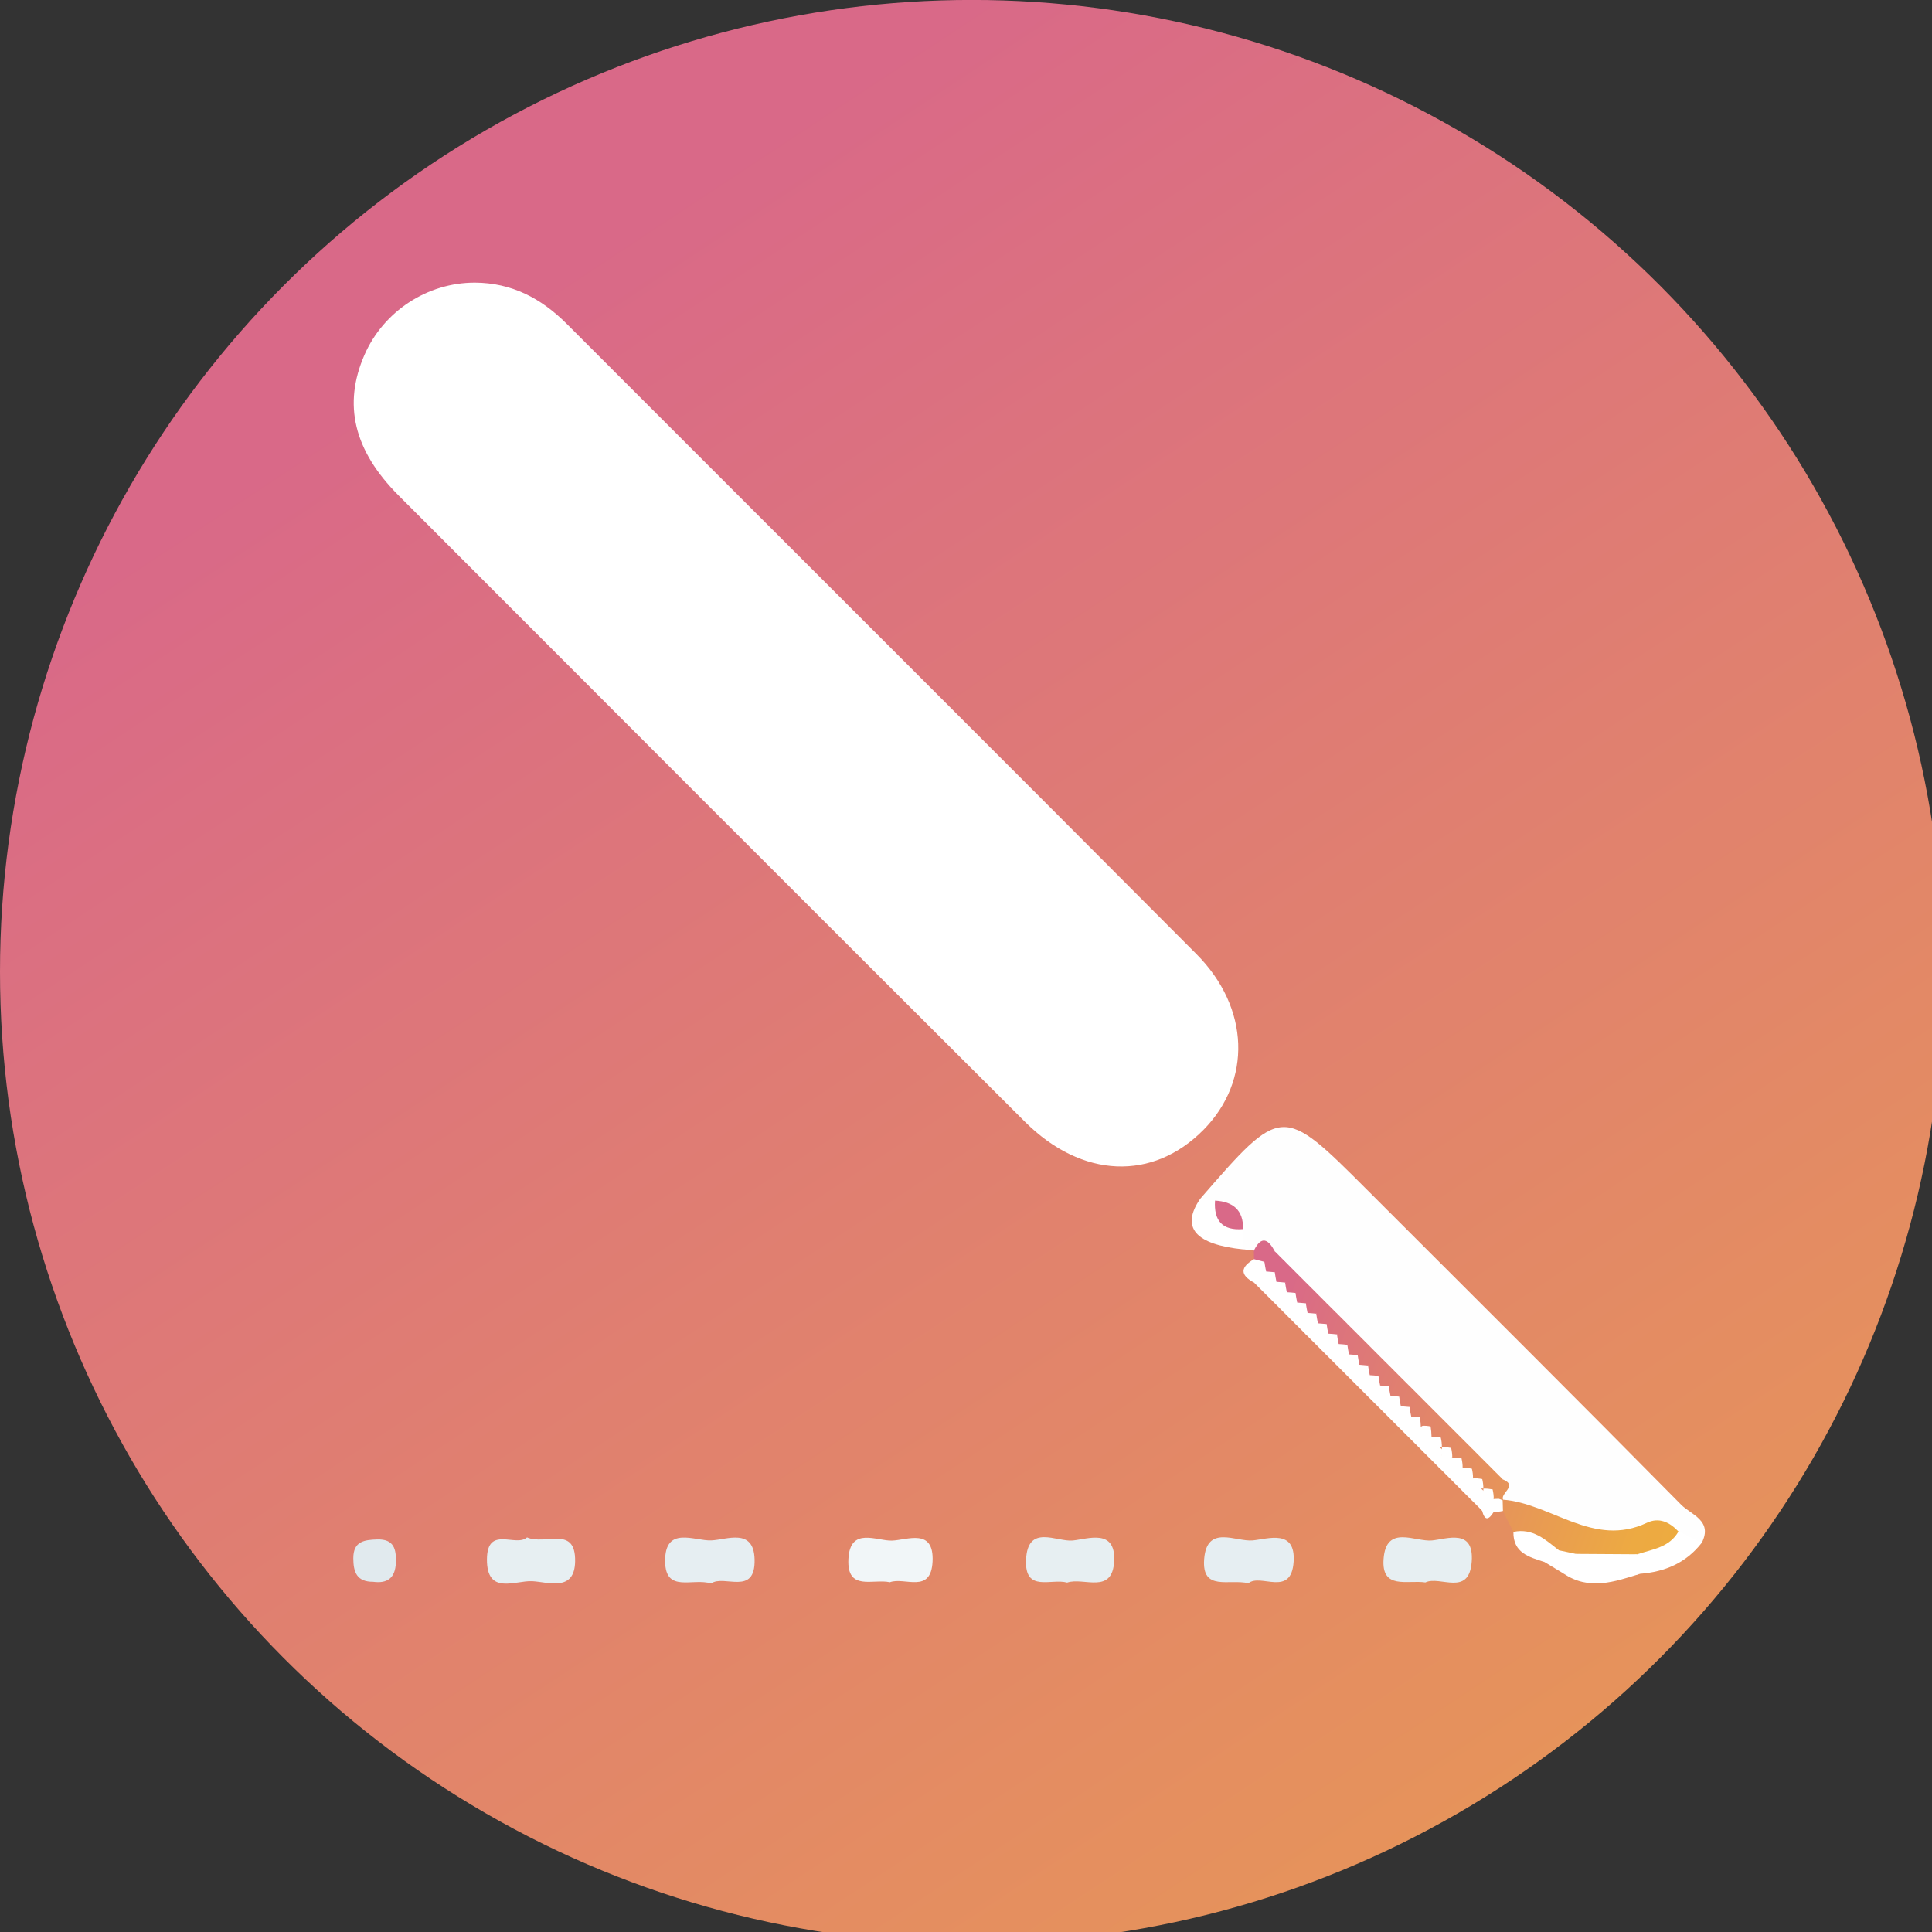 <?xml version="1.0" encoding="utf-8"?>
<!-- Generator: Adobe Illustrator 15.0.0, SVG Export Plug-In  -->
<!DOCTYPE svg PUBLIC "-//W3C//DTD SVG 1.1//EN" "http://www.w3.org/Graphics/SVG/1.1/DTD/svg11.dtd">
<svg version="1.1"
	 xmlns="http://www.w3.org/2000/svg" xmlns:xlink="http://www.w3.org/1999/xlink" xmlns:a="http://ns.adobe.com/AdobeSVGViewerExtensions/3.0/"
	 x="0px" y="0px" width="79px" height="79px" viewBox="0 0 79 79" enable-background="new 0 0 79 79" xml:space="preserve">
<rect x="0" y="0" width="79" height="79" fill="#333333" stroke="none"/>
<defs>
</defs>
<linearGradient id="SVGID_1_" gradientUnits="userSpaceOnUse" x1="17.159" y1="5.513" x2="128.006" y2="173.527">
	<stop  offset="0" style="stop-color:#D96988"/>
	<stop  offset="0.038" style="stop-color:#D96988"/>
	<stop  offset="0.603" style="stop-color:#EDAA42"/>
	<stop  offset="1" style="stop-color:#EDB033"/>
</linearGradient>
<circle fill="url(#SVGID_1_)" cx="39.738" cy="39.736" r="39.738"/>
<path fill="#FFFFFF" d="M19.42,11.557c1.499,0.007,2.709,0.639,3.752,1.684c8.582,8.59,17.183,17.164,25.75,25.771
	c2.193,2.203,2.264,5.183,0.294,7.182c-2.076,2.106-4.973,2.002-7.306-0.325c-8.548-8.527-17.083-17.065-25.612-25.61
	c-1.843-1.847-2.274-3.728-1.396-5.745C15.68,12.729,17.478,11.553,19.42,11.557z"/>
<path fill="#FEFEFE" d="M49.075,49.021c3.345-3.851,3.345-3.851,6.831-0.364c4.286,4.286,8.584,8.562,12.843,12.877
	c0.393,0.398,1.299,0.644,0.837,1.551c-0.393,0.184-0.779,0.098-1.167-0.016c-2.203-0.087-4.454,0.063-6.407-1.262
	c-0.15-0.077-0.301-0.162-0.446-0.25c-0.317-0.184-0.256-0.53-0.346-0.811c-0.089-0.184-0.211-0.349-0.35-0.5
	c-0.144-0.143-0.283-0.289-0.424-0.436c-0.146-0.139-0.287-0.285-0.428-0.43c-0.146-0.139-0.285-0.283-0.426-0.428
	c-0.146-0.139-0.286-0.283-0.426-0.428c-0.146-0.137-0.285-0.281-0.424-0.424c-0.146-0.139-0.286-0.283-0.425-0.426
	c-0.146-0.137-0.285-0.28-0.425-0.424c-0.145-0.139-0.284-0.28-0.424-0.425c-0.145-0.137-0.284-0.28-0.424-0.423
	c-0.145-0.138-0.285-0.281-0.424-0.424c-0.145-0.138-0.284-0.281-0.424-0.424c-0.146-0.137-0.284-0.281-0.424-0.424
	c-0.146-0.139-0.284-0.281-0.425-0.425c-0.145-0.138-0.283-0.28-0.423-0.423c-0.146-0.139-0.285-0.281-0.425-0.425
	c-0.146-0.138-0.285-0.28-0.425-0.425c-0.146-0.139-0.287-0.282-0.428-0.427c-0.147-0.139-0.29-0.284-0.432-0.429
	c-0.149-0.141-0.294-0.286-0.438-0.432c-0.152-0.141-0.297-0.287-0.445-0.43c-0.155-0.133-0.315-0.26-0.495-0.358
	c-0.184-0.091-0.357-0.207-0.57-0.221c-0.139-0.016-0.276-0.032-0.415-0.05c-0.202-0.178-0.347-0.393-0.437-0.646
	c-0.124-0.54-0.509-0.84-0.99-1.05C49.276,49.301,49.16,49.176,49.075,49.021z"/>
<linearGradient id="SVGID_2_" gradientUnits="userSpaceOnUse" x1="49.64" y1="57.213" x2="78.006" y2="67.281">
	<stop  offset="0" style="stop-color:#D96988"/>
	<stop  offset="0.038" style="stop-color:#D96988"/>
	<stop  offset="0.603" style="stop-color:#EDAA42"/>
	<stop  offset="1" style="stop-color:#EDB033"/>
</linearGradient>
<path fill="url(#SVGID_2_)" d="M61.443,61.321c1.993,0.146,3.71,1.983,5.899,0.946c0.501-0.236,0.932-0.023,1.29,0.355
	c-0.056,1.088-0.896,1.14-1.677,1.268c-0.765,0.158-1.537,0.141-2.31,0.094c-0.315-0.052-0.625-0.126-0.92-0.248
	c-0.642-0.317-1.303-0.605-1.842-1.099c-0.144-0.284-0.285-0.569-0.429-0.854c-0.113-0.1-0.153-0.201-0.119-0.306
	C61.372,61.373,61.407,61.321,61.443,61.321z"/>
<path fill="#E6EEF2" d="M29.078,64.75c-0.755-0.24-1.864,0.402-1.881-0.898c-0.019-1.484,1.204-0.835,1.888-0.864
	c0.632-0.026,1.735-0.526,1.77,0.772C30.896,65.287,29.595,64.366,29.078,64.75z"/>
<path fill="#E6EEF2" d="M51.049,64.74c-0.799-0.188-1.91,0.342-1.811-0.984c0.108-1.434,1.299-0.701,1.99-0.768
	c0.626-0.059,1.754-0.476,1.669,0.868C52.803,65.332,51.54,64.319,51.049,64.74z"/>
<path fill="#E7EFF2" d="M21.55,62.865c0.747,0.332,1.991-0.508,1.967,0.979c-0.021,1.258-1.098,0.846-1.752,0.811
	c-0.686-0.038-1.863,0.593-1.854-0.896C19.921,62.359,21.092,63.281,21.55,62.865z"/>
<path fill="#E7EFF2" d="M43.636,64.713c-0.649-0.184-1.737,0.42-1.681-0.926c0.063-1.492,1.251-0.728,1.914-0.795
	c0.62-0.063,1.745-0.495,1.69,0.824C45.499,65.226,44.309,64.477,43.636,64.713z"/>
<path fill="#E7EFF2" d="M58.284,64.706c-0.737-0.11-1.802,0.31-1.709-0.96c0.104-1.424,1.292-0.69,1.979-0.756
	c0.609-0.058,1.726-0.506,1.625,0.867C60.071,65.307,58.885,64.415,58.284,64.706z"/>
<path fill="#F1F6F8" d="M36.387,64.698c-0.684-0.153-1.764,0.384-1.695-0.952c0.068-1.33,1.153-0.731,1.781-0.75
	c0.618-0.018,1.729-0.535,1.66,0.859C38.066,65.193,36.985,64.469,36.387,64.698z"/>
<path fill="#FFFFFF" d="M66.951,63.555c0.618-0.207,1.312-0.277,1.682-0.932c0.318,0.154,0.637,0.308,0.953,0.461
	c-0.639,0.823-1.507,1.19-2.522,1.268c-1.045,0.25-2.09,0.269-3.134-0.013c-0.259-0.156-0.519-0.313-0.778-0.47
	c-0.047-0.461,0.099-0.685,0.592-0.477c0.23,0.048,0.459,0.098,0.689,0.146C65.271,63.775,66.11,63.75,66.951,63.555z"/>
<path fill="#E1EAEE" d="M15.259,64.68c-0.678,0.002-0.811-0.406-0.812-0.963c-0.001-0.696,0.452-0.751,0.976-0.768
	c0.689-0.021,0.784,0.398,0.764,0.948C16.164,64.531,15.833,64.757,15.259,64.68z"/>
<path fill="#FFFFFF" d="M49.075,49.021c0.202,0.023,0.405,0.048,0.607,0.072c0.345,0.425,0.731,0.811,1.147,1.165
	c0.008,0.278,0.017,0.556,0.024,0.832C48.87,50.889,48.272,50.193,49.075,49.021z"/>
<path fill="#FFFFFF" d="M63.93,64.339c1.045,0.005,2.089,0.008,3.134,0.013C66.019,64.681,64.972,65.049,63.93,64.339z"/>
<path fill="#FFFFFF" d="M63.743,63.393c-0.198,0.158-0.395,0.318-0.592,0.477c-0.624-0.203-1.283-0.369-1.267-1.231
	C62.673,62.474,63.197,62.959,63.743,63.393z"/>
<path fill="#FFFFFF" d="M53.821,54.989c-0.142-0.142-0.283-0.284-0.425-0.425c-0.235-0.326-0.015-0.481,0.235-0.623
	c0.186-0.039,0.366-0.021,0.545,0.041c0.146,0.125,0.224,0.283,0.222,0.478C54.308,54.746,54.118,54.926,53.821,54.989z"/>
<path fill="#FFFFFF" d="M53.821,54.989c0.164-0.152,0.329-0.304,0.493-0.455c0.139-0.112,0.282-0.118,0.43-0.019
	c0.078,0.149,0.098,0.307,0.063,0.472c-0.12,0.23-0.298,0.385-0.563,0.426C54.104,55.271,53.962,55.13,53.821,54.989z"/>
<path fill="#FFFFFF" d="M54.245,55.413c0.164-0.152,0.328-0.303,0.494-0.455c0.137-0.111,0.28-0.118,0.429-0.02
	c0.077,0.149,0.099,0.307,0.063,0.472c-0.121,0.231-0.298,0.387-0.563,0.426C54.527,55.695,54.387,55.555,54.245,55.413z"/>
<path fill="#FFFFFF" d="M54.669,55.836c0.164-0.151,0.329-0.303,0.493-0.454c0.139-0.112,0.281-0.118,0.431-0.02
	c0.076,0.151,0.097,0.308,0.063,0.472c-0.12,0.231-0.298,0.387-0.563,0.427C54.951,56.119,54.81,55.977,54.669,55.836z"/>
<path fill="#FFFFFF" d="M55.093,56.261c0.164-0.151,0.329-0.304,0.493-0.456c0.139-0.111,0.282-0.117,0.43-0.018
	c0.077,0.148,0.098,0.307,0.063,0.472c-0.119,0.229-0.298,0.386-0.563,0.425C55.375,56.543,55.233,56.402,55.093,56.261z"/>
<path fill="#FFFFFF" d="M55.516,56.684c0.166-0.15,0.33-0.303,0.494-0.453c0.139-0.113,0.282-0.118,0.43-0.02
	c0.077,0.149,0.098,0.307,0.063,0.471c-0.12,0.232-0.298,0.387-0.563,0.427C55.799,56.967,55.658,56.826,55.516,56.684z"/>
<path fill="#FFFFFF" d="M55.94,57.108c0.164-0.152,0.329-0.304,0.493-0.455c0.139-0.111,0.282-0.119,0.43-0.019
	c0.077,0.148,0.098,0.307,0.063,0.472c-0.12,0.23-0.298,0.387-0.562,0.426C56.223,57.39,56.082,57.249,55.94,57.108z"/>
<path fill="#FFFFFF" d="M56.365,57.532c0.163-0.151,0.327-0.303,0.493-0.455c0.138-0.111,0.28-0.118,0.43-0.019
	c0.077,0.148,0.097,0.307,0.063,0.472c-0.122,0.23-0.299,0.386-0.563,0.425C56.647,57.814,56.506,57.674,56.365,57.532z"/>
<path fill="#FFFFFF" d="M56.788,57.955c0.165-0.151,0.329-0.303,0.493-0.453c0.139-0.112,0.282-0.118,0.431-0.021
	c0.077,0.151,0.098,0.308,0.063,0.472c-0.121,0.231-0.299,0.387-0.563,0.427C57.071,58.238,56.929,58.097,56.788,57.955z"/>
<path fill="#FFFFFF" d="M57.212,58.38c0.164-0.151,0.33-0.304,0.494-0.456c0.131-0.114,0.269-0.118,0.414-0.025
	c0.069,0.148,0.081,0.302,0.039,0.46c-0.109,0.224-0.27,0.391-0.523,0.444C57.494,58.662,57.354,58.521,57.212,58.38z"/>
<linearGradient id="SVGID_3_" gradientUnits="userSpaceOnUse" x1="51.75" y1="51.268" x2="80.131" y2="61.341">
	<stop  offset="0" style="stop-color:#D96988"/>
	<stop  offset="0.038" style="stop-color:#D96988"/>
	<stop  offset="0.603" style="stop-color:#EDAA42"/>
	<stop  offset="1" style="stop-color:#EDB033"/>
</linearGradient>
<path fill="url(#SVGID_3_)" d="M51.27,51.14c0.309-0.632,0.589-0.472,0.859,0.029c-0.047,0.276-0.211,0.453-0.466,0.558
	c-0.183,0.01-0.313-0.066-0.385-0.239C51.277,51.371,51.273,51.256,51.27,51.14z"/>
<path fill="#FFFFFF" d="M51.278,51.487c0.141,0.036,0.282,0.073,0.424,0.11c0.108,0.125,0.152,0.269,0.123,0.435
	c-0.115,0.227-0.289,0.377-0.548,0.413C50.681,52.125,50.729,51.807,51.278,51.487z"/>
<path fill="#FFFFFF" d="M51.277,52.445c0.165-0.151,0.329-0.304,0.494-0.455c0.138-0.113,0.281-0.115,0.43-0.018
	c0.078,0.148,0.097,0.306,0.063,0.472c-0.12,0.23-0.298,0.386-0.562,0.425C51.561,52.729,51.419,52.586,51.277,52.445z"/>
<path fill="#FFFFFF" d="M51.702,52.869c0.164-0.151,0.328-0.303,0.493-0.454c0.138-0.114,0.281-0.116,0.43-0.02
	c0.078,0.149,0.096,0.308,0.063,0.472c-0.121,0.231-0.299,0.386-0.563,0.425C51.984,53.151,51.843,53.011,51.702,52.869z"/>
<path fill="#FFFFFF" d="M52.126,53.292c0.164-0.151,0.328-0.302,0.493-0.453c0.138-0.114,0.281-0.115,0.43-0.02
	c0.078,0.149,0.097,0.307,0.063,0.472c-0.121,0.231-0.298,0.387-0.563,0.426C52.408,53.576,52.267,53.435,52.126,53.292z"/>
<path fill="#FFFFFF" d="M52.549,53.717c0.165-0.151,0.33-0.303,0.494-0.455c0.139-0.107,0.281-0.119,0.431-0.02
	c0.079,0.147,0.099,0.303,0.068,0.468c-0.146,0.202-0.325,0.358-0.569,0.431C52.832,53.998,52.69,53.857,52.549,53.717z"/>
<path fill="#FFFFFF" d="M52.973,54.141c0.165-0.15,0.33-0.303,0.494-0.455c0.14-0.111,0.286-0.118,0.438-0.022
	c0.09,0.151,0.09,0.301-0.014,0.447c-0.165,0.151-0.329,0.303-0.494,0.454C53.255,54.424,53.114,54.283,52.973,54.141z"/>
<path fill="#FFFFFF" d="M61.076,61.826c-0.197,0.32-0.364,0.383-0.473-0.056c-0.111-0.101-0.154-0.208-0.129-0.319
	c0.026-0.115,0.056-0.174,0.089-0.174c0.093-0.026,0.187-0.054,0.279-0.08c0.092,0.033,0.183,0.066,0.274,0.098
	C61.219,61.48,61.199,61.657,61.076,61.826z"/>
<path fill="#FFFFFF" d="M57.636,58.803c0.155-0.15,0.309-0.303,0.463-0.454l0.138,0.151c0.064,0.127,0.082,0.263,0.057,0.404
	c-0.019,0.149-0.097,0.258-0.233,0.323C57.918,59.086,57.777,58.945,57.636,58.803z"/>
<path fill="#FFFFFF" d="M59.332,60.499c-0.143-0.142-0.283-0.282-0.424-0.424c-0.103-0.089-0.149-0.189-0.139-0.3
	c0.012-0.113,0.03-0.17,0.058-0.17c0.083-0.035,0.166-0.07,0.25-0.105c0.088,0.018,0.177,0.037,0.265,0.055
	c0.127,0.134,0.201,0.293,0.222,0.477C59.542,60.215,59.467,60.371,59.332,60.499z"/>
<path fill="#FFFFFF" d="M58.06,59.228c0.009-0.159,0.017-0.321,0.024-0.481c0.077-0.041,0.154-0.08,0.231-0.119
	c0.08,0.034,0.159,0.068,0.24,0.104c0.106,0.143,0.163,0.304,0.178,0.481c-0.029,0.176-0.113,0.323-0.25,0.439
	C58.343,59.511,58.201,59.369,58.06,59.228z"/>
<path fill="#FFFFFF" d="M59.332,60.499c0.007-0.159,0.015-0.317,0.021-0.477c0.075-0.042,0.15-0.085,0.227-0.127
	c0.08,0.033,0.159,0.066,0.24,0.101c0.105,0.144,0.163,0.304,0.174,0.481c-0.025,0.177-0.106,0.324-0.239,0.446
	C59.614,60.782,59.473,60.641,59.332,60.499z"/>
<path fill="#FFFFFF" d="M59.755,60.924c0.009-0.16,0.015-0.318,0.022-0.477c0.076-0.043,0.152-0.085,0.229-0.126
	c0.08,0.033,0.161,0.067,0.241,0.102c0.107,0.144,0.165,0.304,0.18,0.481c-0.029,0.179-0.112,0.326-0.248,0.443
	C60.038,61.205,59.896,61.064,59.755,60.924z"/>
<path fill="#FFFFFF" d="M58.483,59.651c0.008-0.159,0.015-0.317,0.021-0.476c0.097-0.024,0.194-0.049,0.292-0.071
	c0.071,0.068,0.144,0.138,0.215,0.206c-0.027,0.096-0.055,0.192-0.083,0.288c-0.007,0.158-0.015,0.317-0.021,0.477
	C58.767,59.934,58.626,59.793,58.483,59.651z"/>
<path fill="#FFFFFF" d="M60.18,61.348c0.007-0.159,0.014-0.318,0.021-0.479c0.098-0.022,0.193-0.045,0.291-0.07
	c0.072,0.069,0.145,0.139,0.217,0.207c-0.027,0.097-0.056,0.192-0.083,0.289c-0.008,0.158-0.015,0.316-0.021,0.476
	C60.462,61.63,60.32,61.488,60.18,61.348z"/>
<path fill="#FFFFFF" d="M61.076,61.826c0.002-0.178,0.005-0.355,0.007-0.533c0.155-0.117,0.287-0.096,0.397,0.064l-0.037-0.036
	c0.005,0.153,0.009,0.309,0.013,0.462C61.331,61.811,61.204,61.824,61.076,61.826z"/>
<linearGradient id="SVGID_4_" gradientUnits="userSpaceOnUse" x1="52.073" y1="50.357" x2="80.428" y2="60.421">
	<stop  offset="0" style="stop-color:#D96988"/>
	<stop  offset="0.038" style="stop-color:#D96988"/>
	<stop  offset="0.603" style="stop-color:#EDAA42"/>
	<stop  offset="1" style="stop-color:#EDB033"/>
</linearGradient>
<path fill="url(#SVGID_4_)" d="M50.83,50.258c-0.849,0.071-1.202-0.347-1.147-1.165C50.418,49.133,50.845,49.479,50.83,50.258z"/>
<linearGradient id="SVGID_5_" gradientUnits="userSpaceOnUse" x1="51.159" y1="52.94" x2="79.509" y2="63.002">
	<stop  offset="0" style="stop-color:#D96988"/>
	<stop  offset="0.038" style="stop-color:#D96988"/>
	<stop  offset="0.603" style="stop-color:#EDAA42"/>
	<stop  offset="1" style="stop-color:#EDB033"/>
</linearGradient>
<path fill="url(#SVGID_5_)" d="M54.669,54.564c-0.118-0.014-0.236-0.023-0.354-0.03c-0.028-0.13-0.051-0.261-0.069-0.394
	c-0.145-0.429,0.001-0.569,0.427-0.429c0.142,0.142,0.282,0.283,0.424,0.425C55.05,54.376,54.908,54.519,54.669,54.564z"/>
<linearGradient id="SVGID_6_" gradientUnits="userSpaceOnUse" x1="51.069" y1="53.182" x2="79.451" y2="63.255">
	<stop  offset="0" style="stop-color:#D96988"/>
	<stop  offset="0.038" style="stop-color:#D96988"/>
	<stop  offset="0.603" style="stop-color:#EDAA42"/>
	<stop  offset="1" style="stop-color:#EDB033"/>
</linearGradient>
<path fill="url(#SVGID_6_)" d="M54.669,54.564c0.142-0.143,0.284-0.285,0.427-0.428c0.142,0.141,0.283,0.281,0.425,0.424
	c-0.046,0.238-0.188,0.382-0.428,0.429c-0.118-0.015-0.236-0.024-0.354-0.031C54.71,54.828,54.688,54.696,54.669,54.564z"/>
<linearGradient id="SVGID_7_" gradientUnits="userSpaceOnUse" x1="50.988" y1="53.426" x2="79.336" y2="63.487">
	<stop  offset="0" style="stop-color:#D96988"/>
	<stop  offset="0.038" style="stop-color:#D96988"/>
	<stop  offset="0.603" style="stop-color:#EDAA42"/>
	<stop  offset="1" style="stop-color:#EDB033"/>
</linearGradient>
<path fill="url(#SVGID_7_)" d="M55.093,54.989c0.143-0.143,0.285-0.286,0.428-0.429c0.141,0.141,0.282,0.283,0.424,0.424
	c-0.047,0.239-0.189,0.381-0.429,0.429c-0.117-0.013-0.235-0.024-0.354-0.031C55.135,55.252,55.11,55.121,55.093,54.989z"/>
<linearGradient id="SVGID_8_" gradientUnits="userSpaceOnUse" x1="50.895" y1="53.666" x2="79.277" y2="63.74">
	<stop  offset="0" style="stop-color:#D96988"/>
	<stop  offset="0.038" style="stop-color:#D96988"/>
	<stop  offset="0.603" style="stop-color:#EDAA42"/>
	<stop  offset="1" style="stop-color:#EDB033"/>
</linearGradient>
<path fill="url(#SVGID_8_)" d="M55.516,55.413c0.144-0.144,0.286-0.286,0.429-0.429c0.141,0.141,0.282,0.282,0.423,0.425
	c-0.046,0.238-0.188,0.382-0.427,0.427c-0.117-0.013-0.236-0.022-0.354-0.031C55.559,55.675,55.535,55.545,55.516,55.413z"/>
<linearGradient id="SVGID_9_" gradientUnits="userSpaceOnUse" x1="50.809" y1="53.911" x2="79.191" y2="63.984">
	<stop  offset="0" style="stop-color:#D96988"/>
	<stop  offset="0.038" style="stop-color:#D96988"/>
	<stop  offset="0.603" style="stop-color:#EDAA42"/>
	<stop  offset="1" style="stop-color:#EDB033"/>
</linearGradient>
<path fill="url(#SVGID_9_)" d="M55.94,55.836c0.142-0.143,0.284-0.285,0.427-0.427c0.142,0.141,0.283,0.281,0.425,0.422
	c-0.046,0.239-0.188,0.383-0.427,0.43c-0.118-0.014-0.236-0.024-0.355-0.03C55.982,56.1,55.96,55.968,55.94,55.836z"/>
<linearGradient id="SVGID_10_" gradientUnits="userSpaceOnUse" x1="50.73" y1="54.154" x2="79.078" y2="64.215">
	<stop  offset="0" style="stop-color:#D96988"/>
	<stop  offset="0.038" style="stop-color:#D96988"/>
	<stop  offset="0.603" style="stop-color:#EDAA42"/>
	<stop  offset="1" style="stop-color:#EDB033"/>
</linearGradient>
<path fill="url(#SVGID_10_)" d="M56.365,56.261c0.142-0.144,0.284-0.286,0.427-0.43c0.141,0.142,0.281,0.284,0.423,0.425
	c-0.045,0.239-0.188,0.382-0.427,0.428c-0.118-0.013-0.236-0.023-0.354-0.03C56.405,56.523,56.383,56.393,56.365,56.261z"/>
<linearGradient id="SVGID_11_" gradientUnits="userSpaceOnUse" x1="50.636" y1="54.395" x2="79.017" y2="64.469">
	<stop  offset="0" style="stop-color:#D96988"/>
	<stop  offset="0.038" style="stop-color:#D96988"/>
	<stop  offset="0.603" style="stop-color:#EDAA42"/>
	<stop  offset="1" style="stop-color:#EDB033"/>
</linearGradient>
<path fill="url(#SVGID_11_)" d="M56.788,56.684c0.143-0.143,0.285-0.285,0.427-0.428c0.142,0.141,0.283,0.281,0.425,0.424
	c-0.046,0.24-0.189,0.382-0.428,0.429c-0.118-0.013-0.236-0.024-0.354-0.031C56.83,56.947,56.808,56.816,56.788,56.684z"/>
<linearGradient id="SVGID_12_" gradientUnits="userSpaceOnUse" x1="50.558" y1="54.641" x2="78.905" y2="64.702">
	<stop  offset="0" style="stop-color:#D96988"/>
	<stop  offset="0.038" style="stop-color:#D96988"/>
	<stop  offset="0.603" style="stop-color:#EDAA42"/>
	<stop  offset="1" style="stop-color:#EDB033"/>
</linearGradient>
<path fill="url(#SVGID_12_)" d="M57.212,57.108c0.143-0.143,0.285-0.286,0.428-0.429c0.142,0.143,0.282,0.283,0.424,0.424
	c-0.046,0.239-0.188,0.383-0.429,0.429c-0.117-0.013-0.234-0.023-0.354-0.03C57.254,57.371,57.23,57.24,57.212,57.108z"/>
<linearGradient id="SVGID_13_" gradientUnits="userSpaceOnUse" x1="50.46" y1="54.878" x2="78.85" y2="64.955">
	<stop  offset="0" style="stop-color:#D96988"/>
	<stop  offset="0.038" style="stop-color:#D96988"/>
	<stop  offset="0.603" style="stop-color:#EDAA42"/>
	<stop  offset="1" style="stop-color:#EDB033"/>
</linearGradient>
<path fill="url(#SVGID_13_)" d="M57.635,57.532c0.144-0.144,0.287-0.286,0.429-0.429c0.142,0.142,0.282,0.283,0.424,0.425
	c-0.046,0.238-0.192,0.378-0.428,0.427c-0.117-0.012-0.235-0.022-0.354-0.031C57.678,57.794,57.654,57.664,57.635,57.532z"/>
<linearGradient id="SVGID_14_" gradientUnits="userSpaceOnUse" x1="51.588" y1="51.725" x2="79.949" y2="61.791">
	<stop  offset="0" style="stop-color:#D96988"/>
	<stop  offset="0.038" style="stop-color:#D96988"/>
	<stop  offset="0.603" style="stop-color:#EDAA42"/>
	<stop  offset="1" style="stop-color:#EDB033"/>
</linearGradient>
<path fill="url(#SVGID_14_)" d="M52.549,52.445c-0.118-0.014-0.236-0.023-0.354-0.03c-0.027-0.13-0.052-0.263-0.069-0.394
	c-0.146-0.43-0.003-0.572,0.427-0.429c0.141,0.142,0.282,0.282,0.424,0.425C52.931,52.257,52.788,52.399,52.549,52.445z"/>
<linearGradient id="SVGID_15_" gradientUnits="userSpaceOnUse" x1="50.29" y1="55.405" x2="78.63" y2="65.464">
	<stop  offset="0" style="stop-color:#D96988"/>
	<stop  offset="0.038" style="stop-color:#D96988"/>
	<stop  offset="0.603" style="stop-color:#EDAA42"/>
	<stop  offset="1" style="stop-color:#EDB033"/>
</linearGradient>
<path fill="url(#SVGID_15_)" d="M58.911,57.951c0.141,0.143,0.282,0.283,0.423,0.424c-0.036,0.262-0.188,0.437-0.415,0.557
	c-0.176,0.043-0.303-0.019-0.38-0.183l-0.004-0.003c-0.184-0.107-0.257-0.27-0.232-0.479C58.416,57.991,58.528,57.712,58.911,57.951
	z"/>
<linearGradient id="SVGID_16_" gradientUnits="userSpaceOnUse" x1="50.199" y1="55.656" x2="78.548" y2="65.717">
	<stop  offset="0" style="stop-color:#D96988"/>
	<stop  offset="0.038" style="stop-color:#D96988"/>
	<stop  offset="0.603" style="stop-color:#EDAA42"/>
	<stop  offset="1" style="stop-color:#EDB033"/>
</linearGradient>
<path fill="url(#SVGID_16_)" d="M58.914,58.783c0.141-0.137,0.28-0.271,0.42-0.408c0.143,0.141,0.283,0.283,0.425,0.425
	c-0.037,0.261-0.189,0.435-0.415,0.556c-0.177,0.043-0.303-0.019-0.381-0.182l-0.004-0.004c-0.151-0.07-0.209-0.15-0.172-0.241
	C58.826,58.832,58.868,58.783,58.914,58.783z"/>
<linearGradient id="SVGID_17_" gradientUnits="userSpaceOnUse" x1="50.102" y1="55.895" x2="78.483" y2="65.968">
	<stop  offset="0" style="stop-color:#D96988"/>
	<stop  offset="0.038" style="stop-color:#D96988"/>
	<stop  offset="0.603" style="stop-color:#EDAA42"/>
	<stop  offset="1" style="stop-color:#EDB033"/>
</linearGradient>
<path fill="url(#SVGID_17_)" d="M59.338,59.207c0.14-0.136,0.281-0.271,0.421-0.407c0.142,0.142,0.282,0.282,0.425,0.423
	c-0.038,0.262-0.19,0.437-0.417,0.556c-0.175,0.043-0.302-0.019-0.379-0.181l-0.004-0.004c-0.152-0.069-0.21-0.149-0.173-0.241
	C59.25,59.256,59.292,59.207,59.338,59.207z"/>
<linearGradient id="SVGID_18_" gradientUnits="userSpaceOnUse" x1="50.027" y1="56.142" x2="78.376" y2="66.203">
	<stop  offset="0" style="stop-color:#D96988"/>
	<stop  offset="0.038" style="stop-color:#D96988"/>
	<stop  offset="0.603" style="stop-color:#EDAA42"/>
	<stop  offset="1" style="stop-color:#EDB033"/>
</linearGradient>
<path fill="url(#SVGID_18_)" d="M59.762,59.63c0.141-0.135,0.28-0.271,0.422-0.407c0.141,0.143,0.282,0.283,0.423,0.425
	c-0.037,0.261-0.188,0.437-0.416,0.556c-0.176,0.043-0.302-0.018-0.379-0.183l-0.004-0.003c-0.152-0.068-0.21-0.15-0.173-0.241
	C59.674,59.679,59.716,59.63,59.762,59.63z"/>
<linearGradient id="SVGID_19_" gradientUnits="userSpaceOnUse" x1="49.929" y1="56.38" x2="78.31" y2="66.453">
	<stop  offset="0" style="stop-color:#D96988"/>
	<stop  offset="0.038" style="stop-color:#D96988"/>
	<stop  offset="0.603" style="stop-color:#EDAA42"/>
	<stop  offset="1" style="stop-color:#EDB033"/>
</linearGradient>
<path fill="url(#SVGID_19_)" d="M60.186,60.055c0.141-0.137,0.281-0.271,0.421-0.407c0.142,0.141,0.283,0.282,0.424,0.424
	c-0.036,0.261-0.188,0.436-0.415,0.556c-0.177,0.041-0.303-0.018-0.38-0.182l-0.004-0.005c-0.152-0.069-0.209-0.148-0.173-0.241
	C60.098,60.104,60.14,60.055,60.186,60.055z"/>
<linearGradient id="SVGID_20_" gradientUnits="userSpaceOnUse" x1="49.859" y1="56.627" x2="78.197" y2="66.685">
	<stop  offset="0" style="stop-color:#D96988"/>
	<stop  offset="0.038" style="stop-color:#D96988"/>
	<stop  offset="0.603" style="stop-color:#EDAA42"/>
	<stop  offset="1" style="stop-color:#EDB033"/>
</linearGradient>
<path fill="url(#SVGID_20_)" d="M60.609,60.479c0.141-0.136,0.28-0.272,0.421-0.407c0.142,0.142,0.282,0.281,0.424,0.423
	c-0.067,0.241-0.22,0.414-0.426,0.545c-0.171,0.046-0.296-0.006-0.37-0.17l-0.003-0.004c-0.152-0.068-0.21-0.149-0.173-0.24
	C60.521,60.527,60.563,60.479,60.609,60.479z"/>
<linearGradient id="SVGID_21_" gradientUnits="userSpaceOnUse" x1="49.784" y1="56.818" x2="78.14" y2="66.882">
	<stop  offset="0" style="stop-color:#D96988"/>
	<stop  offset="0.038" style="stop-color:#D96988"/>
	<stop  offset="0.603" style="stop-color:#EDAA42"/>
	<stop  offset="1" style="stop-color:#EDB033"/>
</linearGradient>
<path fill="url(#SVGID_21_)" d="M61.033,60.902c0.141-0.135,0.28-0.271,0.421-0.408c0.653,0.269-0.178,0.581,0.026,0.863
	l-0.193-0.071l-0.204,0.007l-0.004-0.004c-0.152-0.069-0.21-0.15-0.173-0.241C60.945,60.951,60.987,60.902,61.033,60.902z"/>
<linearGradient id="SVGID_22_" gradientUnits="userSpaceOnUse" x1="51.675" y1="51.482" x2="80.004" y2="61.537">
	<stop  offset="0" style="stop-color:#D96988"/>
	<stop  offset="0.038" style="stop-color:#D96988"/>
	<stop  offset="0.603" style="stop-color:#EDAA42"/>
	<stop  offset="1" style="stop-color:#EDB033"/>
</linearGradient>
<path fill="url(#SVGID_22_)" d="M52.553,51.593c-0.143,0.144-0.284,0.286-0.427,0.429c-0.118-0.013-0.236-0.023-0.354-0.031
	c-0.028-0.131-0.051-0.261-0.069-0.393c0.142-0.143,0.284-0.286,0.427-0.429C52.271,51.311,52.411,51.452,52.553,51.593z"/>
<linearGradient id="SVGID_23_" gradientUnits="userSpaceOnUse" x1="50.372" y1="55.153" x2="78.735" y2="65.22">
	<stop  offset="0" style="stop-color:#D96988"/>
	<stop  offset="0.038" style="stop-color:#D96988"/>
	<stop  offset="0.603" style="stop-color:#EDAA42"/>
	<stop  offset="1" style="stop-color:#EDB033"/>
</linearGradient>
<path fill="url(#SVGID_23_)" d="M58.911,57.951c-0.139,0.125-0.275,0.251-0.413,0.377c-0.131,0.197-0.245,0.198-0.342-0.026
	l-0.058,0.047c-0.005-0.132-0.017-0.263-0.039-0.394c0.143-0.143,0.285-0.285,0.428-0.427C58.628,57.669,58.771,57.81,58.911,57.951
	z"/>
<linearGradient id="SVGID_24_" gradientUnits="userSpaceOnUse" x1="51.502" y1="51.969" x2="79.85" y2="62.03">
	<stop  offset="0" style="stop-color:#D96988"/>
	<stop  offset="0.038" style="stop-color:#D96988"/>
	<stop  offset="0.603" style="stop-color:#EDAA42"/>
	<stop  offset="1" style="stop-color:#EDB033"/>
</linearGradient>
<path fill="url(#SVGID_24_)" d="M52.549,52.445c0.143-0.143,0.286-0.285,0.428-0.428c0.142,0.141,0.283,0.281,0.424,0.424
	c-0.046,0.238-0.188,0.382-0.428,0.428c-0.117-0.014-0.235-0.023-0.354-0.03C52.591,52.708,52.567,52.577,52.549,52.445z"/>
<linearGradient id="SVGID_25_" gradientUnits="userSpaceOnUse" x1="51.415" y1="52.21" x2="79.796" y2="62.284">
	<stop  offset="0" style="stop-color:#D96988"/>
	<stop  offset="0.038" style="stop-color:#D96988"/>
	<stop  offset="0.603" style="stop-color:#EDAA42"/>
	<stop  offset="1" style="stop-color:#EDB033"/>
</linearGradient>
<path fill="url(#SVGID_25_)" d="M52.973,52.869c0.143-0.143,0.285-0.285,0.428-0.428c0.142,0.141,0.283,0.283,0.425,0.424
	c-0.047,0.239-0.189,0.381-0.429,0.427c-0.117-0.011-0.235-0.022-0.354-0.03C53.016,53.132,52.991,53.002,52.973,52.869z"/>
<linearGradient id="SVGID_26_" gradientUnits="userSpaceOnUse" x1="51.328" y1="52.453" x2="79.7" y2="62.523">
	<stop  offset="0" style="stop-color:#D96988"/>
	<stop  offset="0.038" style="stop-color:#D96988"/>
	<stop  offset="0.603" style="stop-color:#EDAA42"/>
	<stop  offset="1" style="stop-color:#EDB033"/>
</linearGradient>
<path fill="url(#SVGID_26_)" d="M53.396,53.292c0.144-0.142,0.286-0.284,0.429-0.427c0.141,0.141,0.282,0.282,0.423,0.424
	c-0.056,0.228-0.198,0.371-0.427,0.428c-0.118-0.014-0.236-0.022-0.354-0.031C53.439,53.556,53.416,53.424,53.396,53.292z"/>
<linearGradient id="SVGID_27_" gradientUnits="userSpaceOnUse" x1="51.247" y1="52.698" x2="79.576" y2="62.753">
	<stop  offset="0" style="stop-color:#D96988"/>
	<stop  offset="0.038" style="stop-color:#D96988"/>
	<stop  offset="0.603" style="stop-color:#EDAA42"/>
	<stop  offset="1" style="stop-color:#EDB033"/>
</linearGradient>
<path fill="url(#SVGID_27_)" d="M53.821,53.717c0.142-0.143,0.284-0.285,0.427-0.428c0.142,0.142,0.283,0.282,0.424,0.423
	c-0.143,0.144-0.284,0.286-0.427,0.429c-0.117-0.013-0.236-0.023-0.354-0.03C53.863,53.98,53.84,53.849,53.821,53.717z"/>
<path fill="#FFFFFF" d="M66.951,63.555c-0.844,0.525-1.683,0.538-2.519-0.016C65.271,63.544,66.111,63.549,66.951,63.555z"/>
<path fill="#FFFFFF" d="M61.033,60.902c0.03,0.127,0.046,0.256,0.046,0.387c-0.151,0.002-0.304,0.004-0.455,0.006
	c0.013-0.143,0.023-0.285,0.034-0.426C60.784,60.866,60.91,60.879,61.033,60.902z"/>
<path fill="#FFFFFF" d="M58.156,58.302c0.115-0.008,0.229,0.002,0.342,0.026c0.023,0.139,0.035,0.277,0.037,0.418
	c-0.15,0-0.301,0.002-0.451,0.002C58.108,58.598,58.132,58.45,58.156,58.302z"/>
<path fill="#FFFFFF" d="M59.338,59.207c0.03,0.127,0.046,0.256,0.046,0.387c-0.152,0.002-0.304,0.004-0.455,0.006
	c0.012-0.143,0.023-0.284,0.034-0.426C59.09,59.172,59.215,59.183,59.338,59.207z"/>
<path fill="#FFFFFF" d="M59.762,59.63c0.03,0.127,0.046,0.257,0.046,0.388c-0.151,0.002-0.304,0.005-0.455,0.006
	c0.012-0.143,0.023-0.284,0.035-0.426C59.514,59.594,59.638,59.606,59.762,59.63z"/>
<path fill="#FFFFFF" d="M58.914,58.783c0.03,0.127,0.046,0.256,0.045,0.387c-0.15,0.002-0.303,0.004-0.454,0.006
	c0.012-0.143,0.023-0.285,0.034-0.427C58.665,58.748,58.79,58.758,58.914,58.783z"/>
<path fill="#FFFFFF" d="M60.186,60.055c0.031,0.127,0.047,0.256,0.046,0.386c-0.152,0.003-0.304,0.005-0.454,0.007
	c0.011-0.144,0.022-0.284,0.034-0.427C59.937,60.02,60.062,60.029,60.186,60.055z"/>
<path fill="#FFFFFF" d="M60.609,60.479c0.031,0.127,0.046,0.257,0.046,0.387c-0.151,0.002-0.304,0.004-0.455,0.006
	c0.012-0.143,0.022-0.285,0.035-0.426C60.36,60.443,60.485,60.455,60.609,60.479z"/>
</svg>
